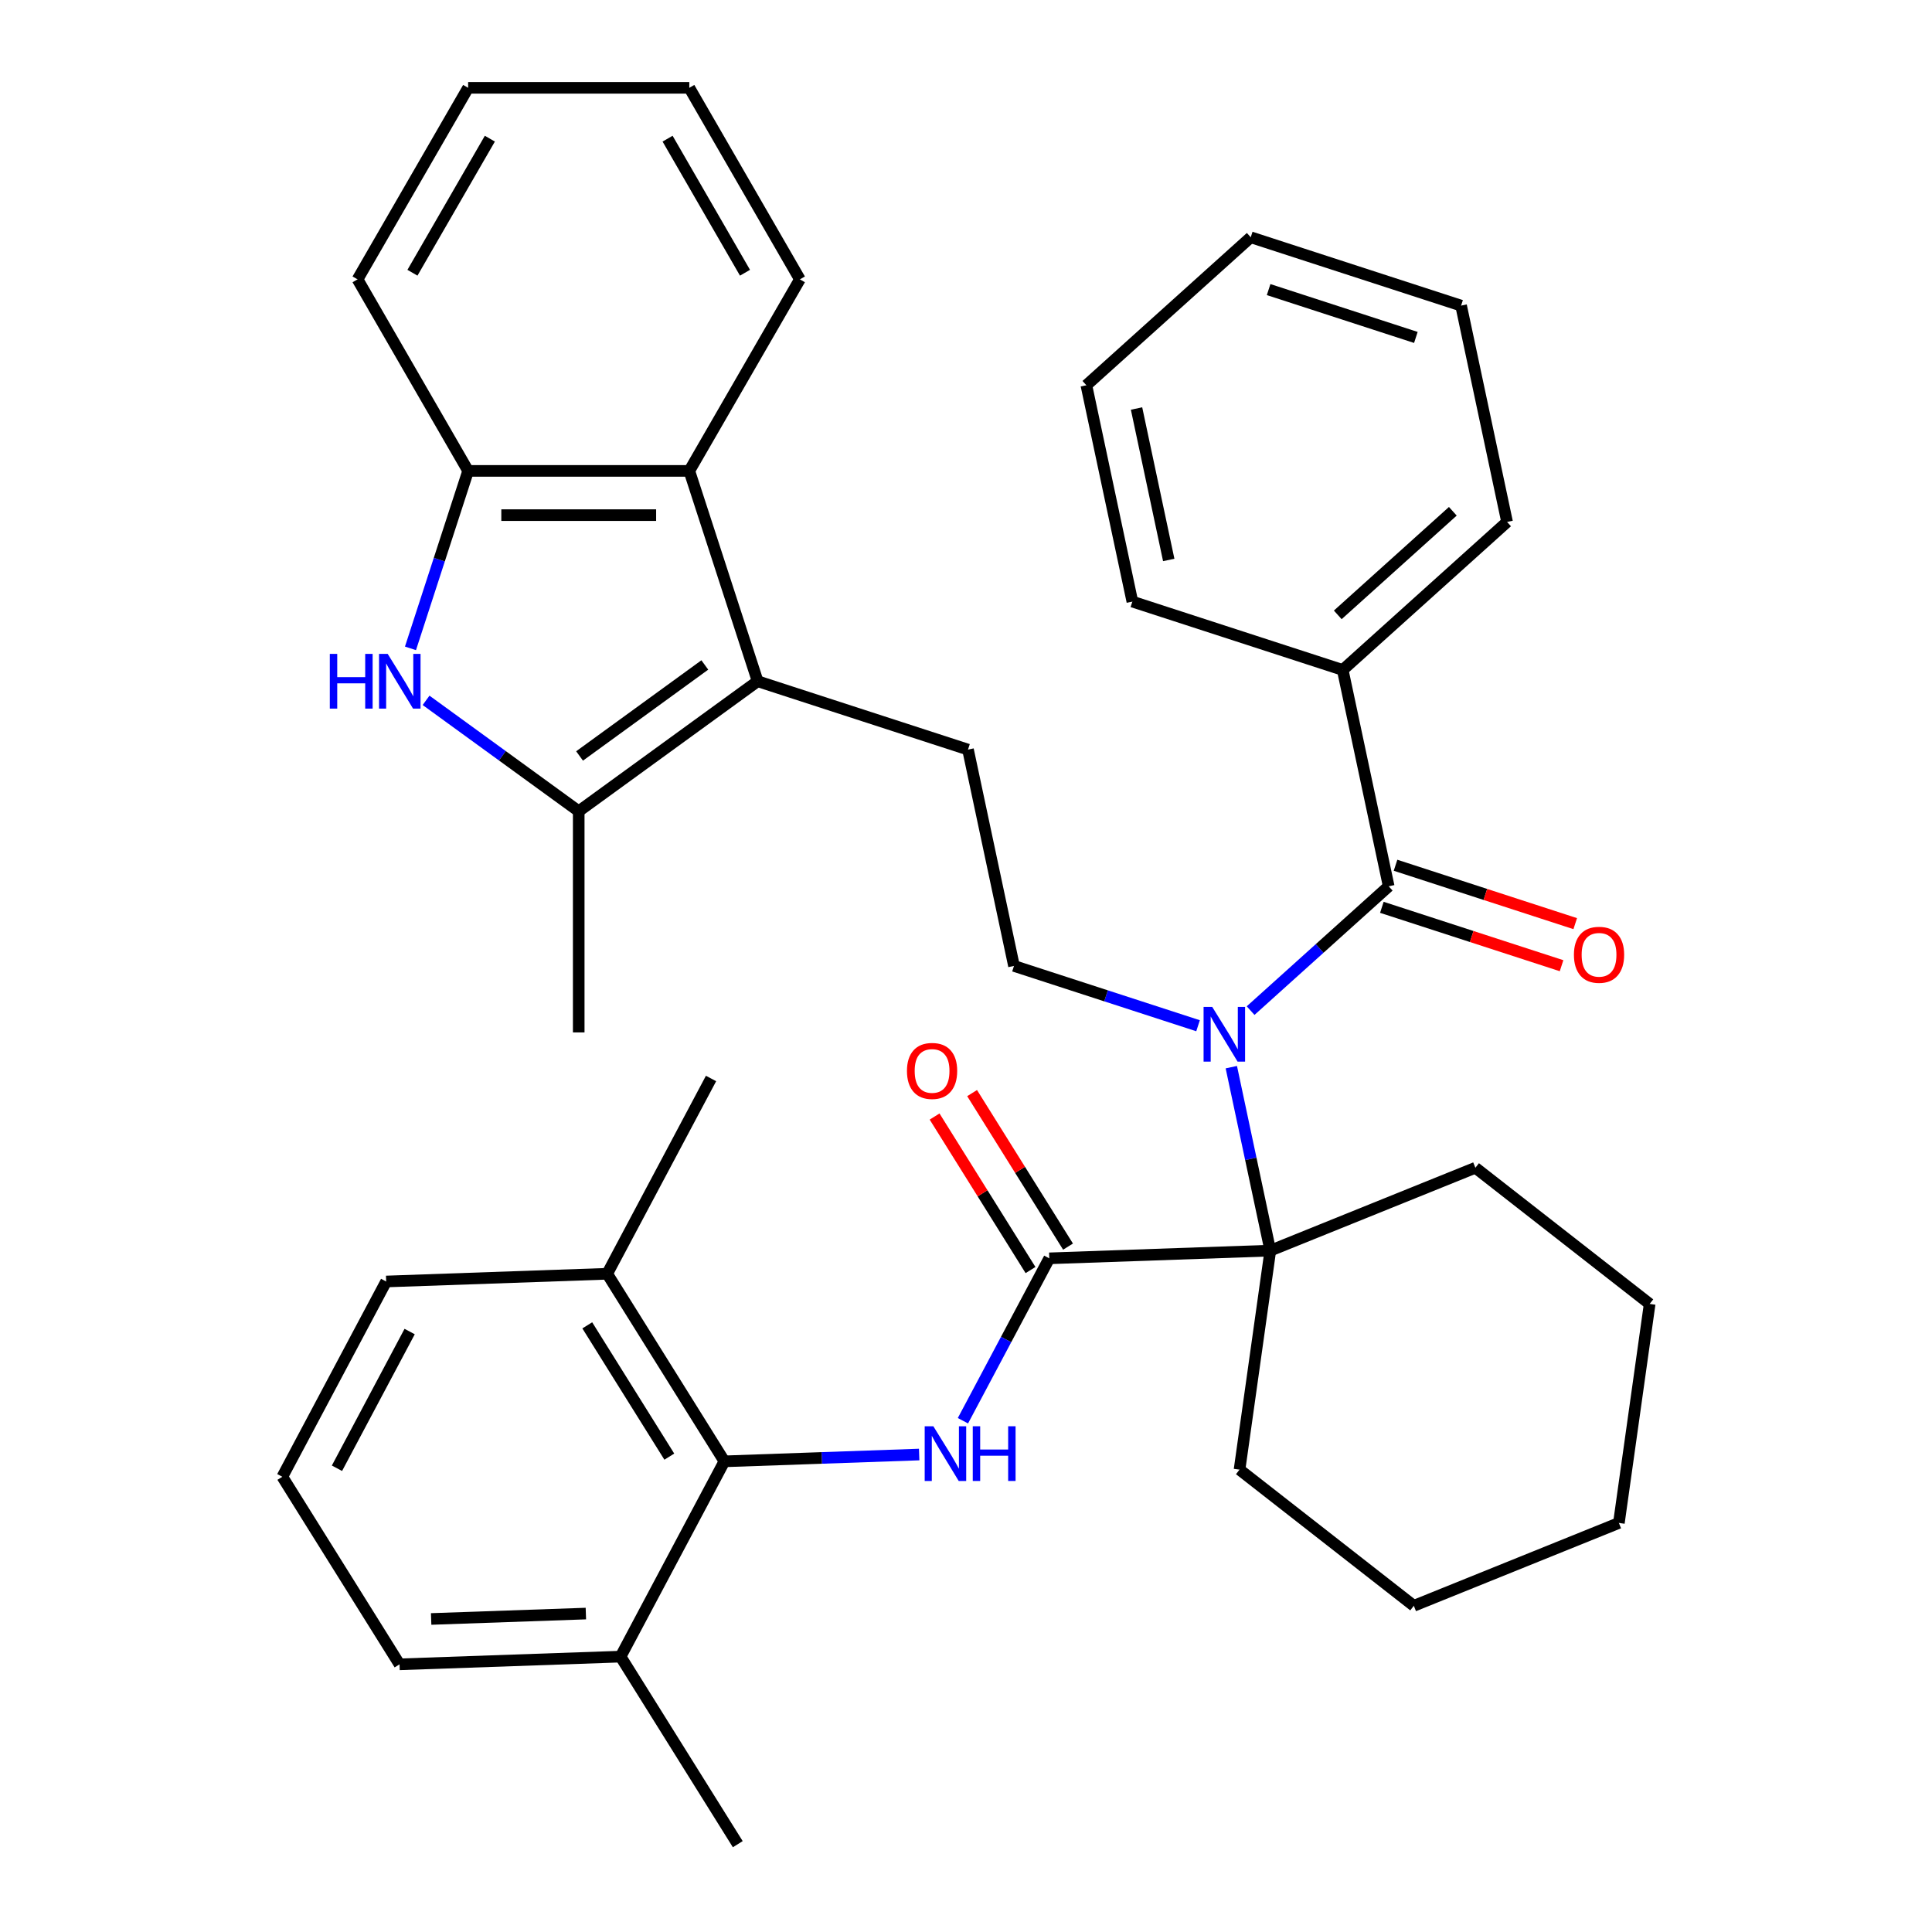 <?xml version='1.0' encoding='iso-8859-1'?>
<svg version='1.1' baseProfile='full'
              xmlns='http://www.w3.org/2000/svg'
                      xmlns:rdkit='http://www.rdkit.org/xml'
                      xmlns:xlink='http://www.w3.org/1999/xlink'
                  xml:space='preserve'
width='1000px' height='1000px' viewBox='0 0 1000 1000'>
<!-- END OF HEADER -->
<rect style='opacity:1.0;fill:#FFFFFF;stroke:none' width='1000' height='1000' x='0' y='0'> </rect>
<path class='bond-3' d='M 637.329,552.361 L 647.421,599.839' style='fill:none;fill-rule:evenodd;stroke:#0000FF;stroke-width:6px;stroke-linecap:butt;stroke-linejoin:miter;stroke-opacity:1' />
<path class='bond-3' d='M 647.421,599.839 L 657.513,647.316' style='fill:none;fill-rule:evenodd;stroke:#000000;stroke-width:6px;stroke-linecap:butt;stroke-linejoin:miter;stroke-opacity:1' />
<path class='bond-5' d='M 647.313,523.092 L 683.049,490.915' style='fill:none;fill-rule:evenodd;stroke:#0000FF;stroke-width:6px;stroke-linecap:butt;stroke-linejoin:miter;stroke-opacity:1' />
<path class='bond-5' d='M 683.049,490.915 L 718.785,458.739' style='fill:none;fill-rule:evenodd;stroke:#000000;stroke-width:6px;stroke-linecap:butt;stroke-linejoin:miter;stroke-opacity:1' />
<path class='bond-10' d='M 620.109,530.92 L 572.473,515.442' style='fill:none;fill-rule:evenodd;stroke:#0000FF;stroke-width:6px;stroke-linecap:butt;stroke-linejoin:miter;stroke-opacity:1' />
<path class='bond-10' d='M 572.473,515.442 L 524.836,499.964' style='fill:none;fill-rule:evenodd;stroke:#000000;stroke-width:6px;stroke-linecap:butt;stroke-linejoin:miter;stroke-opacity:1' />
<path class='bond-0' d='M 392.16,352.612 L 501.035,387.987' style='fill:none;fill-rule:evenodd;stroke:#000000;stroke-width:6px;stroke-linecap:butt;stroke-linejoin:miter;stroke-opacity:1' />
<path class='bond-4' d='M 392.16,352.612 L 299.545,419.9' style='fill:none;fill-rule:evenodd;stroke:#000000;stroke-width:6px;stroke-linecap:butt;stroke-linejoin:miter;stroke-opacity:1' />
<path class='bond-4' d='M 364.81,344.182 L 299.98,391.284' style='fill:none;fill-rule:evenodd;stroke:#000000;stroke-width:6px;stroke-linecap:butt;stroke-linejoin:miter;stroke-opacity:1' />
<path class='bond-7' d='M 392.16,352.612 L 356.784,243.736' style='fill:none;fill-rule:evenodd;stroke:#000000;stroke-width:6px;stroke-linecap:butt;stroke-linejoin:miter;stroke-opacity:1' />
<path class='bond-1' d='M 543.104,651.311 L 657.513,647.316' style='fill:none;fill-rule:evenodd;stroke:#000000;stroke-width:6px;stroke-linecap:butt;stroke-linejoin:miter;stroke-opacity:1' />
<path class='bond-6' d='M 543.104,651.311 L 520.758,693.339' style='fill:none;fill-rule:evenodd;stroke:#000000;stroke-width:6px;stroke-linecap:butt;stroke-linejoin:miter;stroke-opacity:1' />
<path class='bond-6' d='M 520.758,693.339 L 498.411,735.367' style='fill:none;fill-rule:evenodd;stroke:#0000FF;stroke-width:6px;stroke-linecap:butt;stroke-linejoin:miter;stroke-opacity:1' />
<path class='bond-13' d='M 552.813,645.245 L 527.986,605.514' style='fill:none;fill-rule:evenodd;stroke:#000000;stroke-width:6px;stroke-linecap:butt;stroke-linejoin:miter;stroke-opacity:1' />
<path class='bond-13' d='M 527.986,605.514 L 503.16,565.784' style='fill:none;fill-rule:evenodd;stroke:#FF0000;stroke-width:6px;stroke-linecap:butt;stroke-linejoin:miter;stroke-opacity:1' />
<path class='bond-13' d='M 533.396,657.377 L 508.57,617.647' style='fill:none;fill-rule:evenodd;stroke:#000000;stroke-width:6px;stroke-linecap:butt;stroke-linejoin:miter;stroke-opacity:1' />
<path class='bond-13' d='M 508.57,617.647 L 483.743,577.916' style='fill:none;fill-rule:evenodd;stroke:#FF0000;stroke-width:6px;stroke-linecap:butt;stroke-linejoin:miter;stroke-opacity:1' />
<path class='bond-2' d='M 220.532,362.494 L 260.039,391.197' style='fill:none;fill-rule:evenodd;stroke:#0000FF;stroke-width:6px;stroke-linecap:butt;stroke-linejoin:miter;stroke-opacity:1' />
<path class='bond-2' d='M 260.039,391.197 L 299.545,419.9' style='fill:none;fill-rule:evenodd;stroke:#000000;stroke-width:6px;stroke-linecap:butt;stroke-linejoin:miter;stroke-opacity:1' />
<path class='bond-38' d='M 212.461,335.59 L 227.384,289.663' style='fill:none;fill-rule:evenodd;stroke:#0000FF;stroke-width:6px;stroke-linecap:butt;stroke-linejoin:miter;stroke-opacity:1' />
<path class='bond-38' d='M 227.384,289.663 L 242.306,243.736' style='fill:none;fill-rule:evenodd;stroke:#000000;stroke-width:6px;stroke-linecap:butt;stroke-linejoin:miter;stroke-opacity:1' />
<path class='bond-17' d='M 657.513,647.316 L 763.655,604.432' style='fill:none;fill-rule:evenodd;stroke:#000000;stroke-width:6px;stroke-linecap:butt;stroke-linejoin:miter;stroke-opacity:1' />
<path class='bond-18' d='M 657.513,647.316 L 641.58,760.68' style='fill:none;fill-rule:evenodd;stroke:#000000;stroke-width:6px;stroke-linecap:butt;stroke-linejoin:miter;stroke-opacity:1' />
<path class='bond-19' d='M 299.545,419.9 L 299.545,534.378' style='fill:none;fill-rule:evenodd;stroke:#000000;stroke-width:6px;stroke-linecap:butt;stroke-linejoin:miter;stroke-opacity:1' />
<path class='bond-12' d='M 715.248,469.626 L 761.754,484.737' style='fill:none;fill-rule:evenodd;stroke:#000000;stroke-width:6px;stroke-linecap:butt;stroke-linejoin:miter;stroke-opacity:1' />
<path class='bond-12' d='M 761.754,484.737 L 808.261,499.848' style='fill:none;fill-rule:evenodd;stroke:#FF0000;stroke-width:6px;stroke-linecap:butt;stroke-linejoin:miter;stroke-opacity:1' />
<path class='bond-12' d='M 722.323,447.851 L 768.829,462.962' style='fill:none;fill-rule:evenodd;stroke:#000000;stroke-width:6px;stroke-linecap:butt;stroke-linejoin:miter;stroke-opacity:1' />
<path class='bond-12' d='M 768.829,462.962 L 815.336,478.073' style='fill:none;fill-rule:evenodd;stroke:#FF0000;stroke-width:6px;stroke-linecap:butt;stroke-linejoin:miter;stroke-opacity:1' />
<path class='bond-14' d='M 718.785,458.739 L 694.984,346.762' style='fill:none;fill-rule:evenodd;stroke:#000000;stroke-width:6px;stroke-linecap:butt;stroke-linejoin:miter;stroke-opacity:1' />
<path class='bond-9' d='M 475.758,752.864 L 425.355,754.624' style='fill:none;fill-rule:evenodd;stroke:#0000FF;stroke-width:6px;stroke-linecap:butt;stroke-linejoin:miter;stroke-opacity:1' />
<path class='bond-9' d='M 425.355,754.624 L 374.952,756.384' style='fill:none;fill-rule:evenodd;stroke:#000000;stroke-width:6px;stroke-linecap:butt;stroke-linejoin:miter;stroke-opacity:1' />
<path class='bond-8' d='M 356.784,243.736 L 242.306,243.736' style='fill:none;fill-rule:evenodd;stroke:#000000;stroke-width:6px;stroke-linecap:butt;stroke-linejoin:miter;stroke-opacity:1' />
<path class='bond-8' d='M 339.612,266.632 L 259.478,266.632' style='fill:none;fill-rule:evenodd;stroke:#000000;stroke-width:6px;stroke-linecap:butt;stroke-linejoin:miter;stroke-opacity:1' />
<path class='bond-20' d='M 356.784,243.736 L 414.023,144.595' style='fill:none;fill-rule:evenodd;stroke:#000000;stroke-width:6px;stroke-linecap:butt;stroke-linejoin:miter;stroke-opacity:1' />
<path class='bond-21' d='M 242.306,243.736 L 185.067,144.595' style='fill:none;fill-rule:evenodd;stroke:#000000;stroke-width:6px;stroke-linecap:butt;stroke-linejoin:miter;stroke-opacity:1' />
<path class='bond-15' d='M 374.952,756.384 L 314.288,659.301' style='fill:none;fill-rule:evenodd;stroke:#000000;stroke-width:6px;stroke-linecap:butt;stroke-linejoin:miter;stroke-opacity:1' />
<path class='bond-15' d='M 346.436,753.955 L 303.971,685.997' style='fill:none;fill-rule:evenodd;stroke:#000000;stroke-width:6px;stroke-linecap:butt;stroke-linejoin:miter;stroke-opacity:1' />
<path class='bond-16' d='M 374.952,756.384 L 321.208,857.463' style='fill:none;fill-rule:evenodd;stroke:#000000;stroke-width:6px;stroke-linecap:butt;stroke-linejoin:miter;stroke-opacity:1' />
<path class='bond-11' d='M 524.836,499.964 L 501.035,387.987' style='fill:none;fill-rule:evenodd;stroke:#000000;stroke-width:6px;stroke-linecap:butt;stroke-linejoin:miter;stroke-opacity:1' />
<path class='bond-25' d='M 694.984,346.762 L 780.058,270.161' style='fill:none;fill-rule:evenodd;stroke:#000000;stroke-width:6px;stroke-linecap:butt;stroke-linejoin:miter;stroke-opacity:1' />
<path class='bond-25' d='M 692.425,318.257 L 751.976,264.637' style='fill:none;fill-rule:evenodd;stroke:#000000;stroke-width:6px;stroke-linecap:butt;stroke-linejoin:miter;stroke-opacity:1' />
<path class='bond-26' d='M 694.984,346.762 L 586.109,311.386' style='fill:none;fill-rule:evenodd;stroke:#000000;stroke-width:6px;stroke-linecap:butt;stroke-linejoin:miter;stroke-opacity:1' />
<path class='bond-24' d='M 314.288,659.301 L 199.879,663.297' style='fill:none;fill-rule:evenodd;stroke:#000000;stroke-width:6px;stroke-linecap:butt;stroke-linejoin:miter;stroke-opacity:1' />
<path class='bond-27' d='M 314.288,659.301 L 368.032,558.223' style='fill:none;fill-rule:evenodd;stroke:#000000;stroke-width:6px;stroke-linecap:butt;stroke-linejoin:miter;stroke-opacity:1' />
<path class='bond-23' d='M 321.208,857.463 L 206.799,861.458' style='fill:none;fill-rule:evenodd;stroke:#000000;stroke-width:6px;stroke-linecap:butt;stroke-linejoin:miter;stroke-opacity:1' />
<path class='bond-23' d='M 303.247,835.18 L 223.161,837.977' style='fill:none;fill-rule:evenodd;stroke:#000000;stroke-width:6px;stroke-linecap:butt;stroke-linejoin:miter;stroke-opacity:1' />
<path class='bond-28' d='M 321.208,857.463 L 381.872,954.545' style='fill:none;fill-rule:evenodd;stroke:#000000;stroke-width:6px;stroke-linecap:butt;stroke-linejoin:miter;stroke-opacity:1' />
<path class='bond-30' d='M 763.655,604.432 L 853.865,674.911' style='fill:none;fill-rule:evenodd;stroke:#000000;stroke-width:6px;stroke-linecap:butt;stroke-linejoin:miter;stroke-opacity:1' />
<path class='bond-29' d='M 641.58,760.68 L 731.79,831.16' style='fill:none;fill-rule:evenodd;stroke:#000000;stroke-width:6px;stroke-linecap:butt;stroke-linejoin:miter;stroke-opacity:1' />
<path class='bond-31' d='M 414.023,144.595 L 356.784,45.455' style='fill:none;fill-rule:evenodd;stroke:#000000;stroke-width:6px;stroke-linecap:butt;stroke-linejoin:miter;stroke-opacity:1' />
<path class='bond-31' d='M 385.609,141.172 L 345.542,71.773' style='fill:none;fill-rule:evenodd;stroke:#000000;stroke-width:6px;stroke-linecap:butt;stroke-linejoin:miter;stroke-opacity:1' />
<path class='bond-41' d='M 185.067,144.595 L 242.306,45.455' style='fill:none;fill-rule:evenodd;stroke:#000000;stroke-width:6px;stroke-linecap:butt;stroke-linejoin:miter;stroke-opacity:1' />
<path class='bond-41' d='M 213.481,141.172 L 253.548,71.773' style='fill:none;fill-rule:evenodd;stroke:#000000;stroke-width:6px;stroke-linecap:butt;stroke-linejoin:miter;stroke-opacity:1' />
<path class='bond-22' d='M 146.135,764.375 L 206.799,861.458' style='fill:none;fill-rule:evenodd;stroke:#000000;stroke-width:6px;stroke-linecap:butt;stroke-linejoin:miter;stroke-opacity:1' />
<path class='bond-40' d='M 146.135,764.375 L 199.879,663.297' style='fill:none;fill-rule:evenodd;stroke:#000000;stroke-width:6px;stroke-linecap:butt;stroke-linejoin:miter;stroke-opacity:1' />
<path class='bond-40' d='M 174.412,759.962 L 212.033,689.207' style='fill:none;fill-rule:evenodd;stroke:#000000;stroke-width:6px;stroke-linecap:butt;stroke-linejoin:miter;stroke-opacity:1' />
<path class='bond-34' d='M 780.058,270.161 L 756.256,158.185' style='fill:none;fill-rule:evenodd;stroke:#000000;stroke-width:6px;stroke-linecap:butt;stroke-linejoin:miter;stroke-opacity:1' />
<path class='bond-33' d='M 586.109,311.386 L 562.307,199.41' style='fill:none;fill-rule:evenodd;stroke:#000000;stroke-width:6px;stroke-linecap:butt;stroke-linejoin:miter;stroke-opacity:1' />
<path class='bond-33' d='M 604.934,289.83 L 588.273,211.446' style='fill:none;fill-rule:evenodd;stroke:#000000;stroke-width:6px;stroke-linecap:butt;stroke-linejoin:miter;stroke-opacity:1' />
<path class='bond-36' d='M 731.79,831.16 L 837.933,788.275' style='fill:none;fill-rule:evenodd;stroke:#000000;stroke-width:6px;stroke-linecap:butt;stroke-linejoin:miter;stroke-opacity:1' />
<path class='bond-37' d='M 853.865,674.911 L 837.933,788.275' style='fill:none;fill-rule:evenodd;stroke:#000000;stroke-width:6px;stroke-linecap:butt;stroke-linejoin:miter;stroke-opacity:1' />
<path class='bond-32' d='M 356.784,45.455 L 242.306,45.455' style='fill:none;fill-rule:evenodd;stroke:#000000;stroke-width:6px;stroke-linecap:butt;stroke-linejoin:miter;stroke-opacity:1' />
<path class='bond-35' d='M 562.307,199.41 L 647.381,122.809' style='fill:none;fill-rule:evenodd;stroke:#000000;stroke-width:6px;stroke-linecap:butt;stroke-linejoin:miter;stroke-opacity:1' />
<path class='bond-39' d='M 756.256,158.185 L 647.381,122.809' style='fill:none;fill-rule:evenodd;stroke:#000000;stroke-width:6px;stroke-linecap:butt;stroke-linejoin:miter;stroke-opacity:1' />
<path class='bond-39' d='M 732.85,174.654 L 656.637,149.891' style='fill:none;fill-rule:evenodd;stroke:#000000;stroke-width:6px;stroke-linecap:butt;stroke-linejoin:miter;stroke-opacity:1' />
<path  class='atom-0' d='M 627.451 521.179
L 636.731 536.179
Q 637.651 537.659, 639.131 540.339
Q 640.611 543.019, 640.691 543.179
L 640.691 521.179
L 644.451 521.179
L 644.451 549.499
L 640.571 549.499
L 630.611 533.099
Q 629.451 531.179, 628.211 528.979
Q 627.011 526.779, 626.651 526.099
L 626.651 549.499
L 622.971 549.499
L 622.971 521.179
L 627.451 521.179
' fill='#0000FF'/>
<path  class='atom-3' d='M 170.71 338.452
L 174.55 338.452
L 174.55 350.492
L 189.03 350.492
L 189.03 338.452
L 192.87 338.452
L 192.87 366.772
L 189.03 366.772
L 189.03 353.692
L 174.55 353.692
L 174.55 366.772
L 170.71 366.772
L 170.71 338.452
' fill='#0000FF'/>
<path  class='atom-3' d='M 200.67 338.452
L 209.95 353.452
Q 210.87 354.932, 212.35 357.612
Q 213.83 360.292, 213.91 360.452
L 213.91 338.452
L 217.67 338.452
L 217.67 366.772
L 213.79 366.772
L 203.83 350.372
Q 202.67 348.452, 201.43 346.252
Q 200.23 344.052, 199.87 343.372
L 199.87 366.772
L 196.19 366.772
L 196.19 338.452
L 200.67 338.452
' fill='#0000FF'/>
<path  class='atom-7' d='M 483.1 738.229
L 492.38 753.229
Q 493.3 754.709, 494.78 757.389
Q 496.26 760.069, 496.34 760.229
L 496.34 738.229
L 500.1 738.229
L 500.1 766.549
L 496.22 766.549
L 486.26 750.149
Q 485.1 748.229, 483.86 746.029
Q 482.66 743.829, 482.3 743.149
L 482.3 766.549
L 478.62 766.549
L 478.62 738.229
L 483.1 738.229
' fill='#0000FF'/>
<path  class='atom-7' d='M 503.5 738.229
L 507.34 738.229
L 507.34 750.269
L 521.82 750.269
L 521.82 738.229
L 525.66 738.229
L 525.66 766.549
L 521.82 766.549
L 521.82 753.469
L 507.34 753.469
L 507.34 766.549
L 503.5 766.549
L 503.5 738.229
' fill='#0000FF'/>
<path  class='atom-13' d='M 814.66 494.194
Q 814.66 487.394, 818.02 483.594
Q 821.38 479.794, 827.66 479.794
Q 833.94 479.794, 837.3 483.594
Q 840.66 487.394, 840.66 494.194
Q 840.66 501.074, 837.26 504.994
Q 833.86 508.874, 827.66 508.874
Q 821.42 508.874, 818.02 504.994
Q 814.66 501.114, 814.66 494.194
M 827.66 505.674
Q 831.98 505.674, 834.3 502.794
Q 836.66 499.874, 836.66 494.194
Q 836.66 488.634, 834.3 485.834
Q 831.98 482.994, 827.66 482.994
Q 823.34 482.994, 820.98 485.794
Q 818.66 488.594, 818.66 494.194
Q 818.66 499.914, 820.98 502.794
Q 823.34 505.674, 827.66 505.674
' fill='#FF0000'/>
<path  class='atom-14' d='M 469.44 554.308
Q 469.44 547.508, 472.8 543.708
Q 476.16 539.908, 482.44 539.908
Q 488.72 539.908, 492.08 543.708
Q 495.44 547.508, 495.44 554.308
Q 495.44 561.188, 492.04 565.108
Q 488.64 568.988, 482.44 568.988
Q 476.2 568.988, 472.8 565.108
Q 469.44 561.228, 469.44 554.308
M 482.44 565.788
Q 486.76 565.788, 489.08 562.908
Q 491.44 559.988, 491.44 554.308
Q 491.44 548.748, 489.08 545.948
Q 486.76 543.108, 482.44 543.108
Q 478.12 543.108, 475.76 545.908
Q 473.44 548.708, 473.44 554.308
Q 473.44 560.028, 475.76 562.908
Q 478.12 565.788, 482.44 565.788
' fill='#FF0000'/>
</svg>
